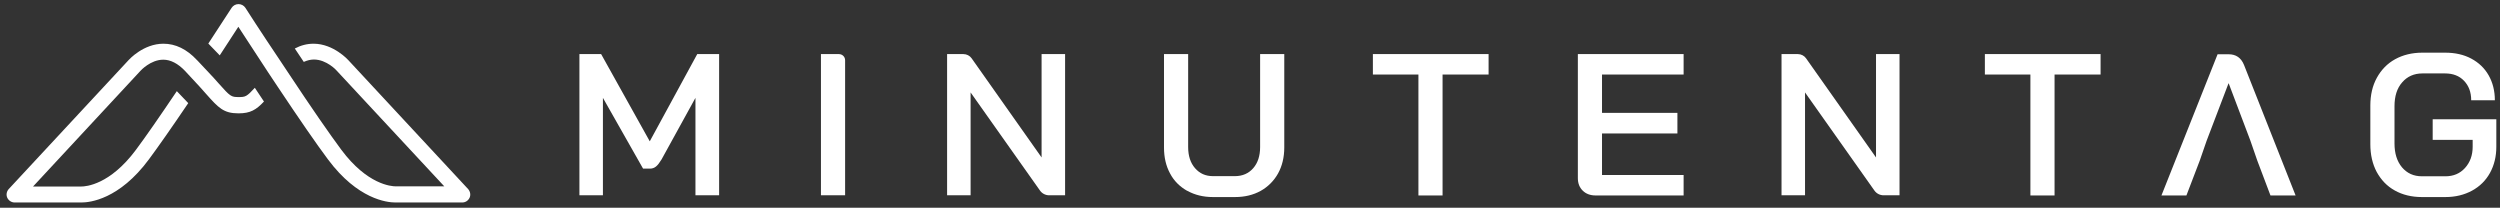 <svg width="337" height="28" viewBox="0 0 337 28" fill="none" xmlns="http://www.w3.org/2000/svg">
<rect x="0" y="0" width="337" height="28" fill="#333333" stroke="none"/>
<g clip-path="url(#clip0_26_11)">
<path d="M78.084 7.292H81.032L87.588 19.049L93.989 7.292H96.937V26.326H93.747V13.192L89.171 21.503C88.907 21.934 88.665 22.257 88.424 22.451C88.181 22.645 87.918 22.731 87.609 22.731H86.686L81.274 13.192V26.326H78.106V7.292H78.084Z" fill="white"/>
<path d="M110.664 7.292H113.084C113.546 7.292 113.92 7.659 113.92 8.111V26.326H110.664V7.292Z" fill="white"/>
<path d="M127.647 7.292H129.869C130.309 7.292 130.727 7.508 130.969 7.852L140.406 21.223V7.292H143.574V26.326H141.44C140.934 26.326 140.472 26.09 140.186 25.68L130.837 12.46V26.326H127.669V7.292H127.647Z" fill="white"/>
<path d="M240.128 7.292H242.35C242.79 7.292 243.208 7.508 243.45 7.852L252.887 21.223V7.292H256.055V26.326H253.921C253.415 26.326 252.953 26.09 252.667 25.68L243.318 12.46V26.326H240.15V7.292H240.128Z" fill="white"/>
<path d="M160.031 25.724C159.041 25.164 158.249 24.389 157.721 23.377C157.171 22.365 156.907 21.202 156.907 19.889V7.292H160.163V19.824C160.163 21.008 160.471 21.956 161.087 22.666C161.703 23.377 162.494 23.743 163.506 23.743H166.476C167.488 23.743 168.324 23.377 168.94 22.666C169.556 21.956 169.864 21.008 169.864 19.824V7.292H173.12V19.889C173.12 21.202 172.834 22.386 172.284 23.377C171.734 24.367 170.942 25.164 169.952 25.724C168.94 26.283 167.796 26.563 166.476 26.563H163.506C162.208 26.563 161.065 26.283 160.053 25.724H160.031Z" fill="white"/>
<path d="M194.458 9.962V26.348H191.203V7.4M191.225 10.049H185.065V7.292H200.662V10.049H194.502" fill="white"/>
<path d="M276.954 9.381V26.348H273.698V8.821M273.72 10.049H267.561V7.292H283.158V10.049H276.998" fill="white"/>
<path d="M213.355 25.702C212.915 25.271 212.695 24.712 212.695 24.023V7.292H226.951V10.049H215.951V15.216H226.115V17.994H215.951V23.592H226.951V26.348H215.093C214.367 26.348 213.795 26.133 213.355 25.702Z" fill="white"/>
<path d="M303.353 18.963L300.427 11.233H300.405L297.457 18.963L296.533 21.633L294.729 26.348H291.363L298.931 7.314H300.405C301.417 7.314 302.099 7.788 302.495 8.757L309.446 26.348H306.059L304.277 21.633L303.353 18.963Z" fill="white"/>
<path d="M322.822 25.68C321.766 25.099 320.974 24.259 320.38 23.183C319.808 22.106 319.522 20.857 319.522 19.436V14.226C319.522 12.805 319.808 11.556 320.402 10.479C320.996 9.403 321.81 8.563 322.866 7.981C323.922 7.4 325.154 7.099 326.54 7.099H329.597C330.939 7.099 332.105 7.357 333.117 7.895C334.129 8.434 334.921 9.187 335.471 10.156C336.021 11.125 336.307 12.245 336.307 13.515H333.117C333.117 12.417 332.787 11.556 332.149 10.888C331.511 10.221 330.653 9.898 329.597 9.898H326.54C325.418 9.898 324.494 10.307 323.812 11.104C323.108 11.9 322.778 12.977 322.778 14.333V19.329C322.778 20.663 323.108 21.74 323.79 22.558C324.472 23.355 325.352 23.764 326.474 23.764H329.641C330.719 23.764 331.599 23.398 332.281 22.645C332.963 21.891 333.315 20.944 333.315 19.781V18.855H327.926V16.077H336.505V19.781C336.505 21.094 336.219 22.278 335.647 23.312C335.075 24.345 334.261 25.142 333.227 25.702C332.193 26.262 331.005 26.563 329.641 26.563H326.474C325.088 26.563 323.856 26.262 322.822 25.68Z" fill="white"/>
<path d="M34.372 11.814C33.25 13.041 33.075 13.084 32.172 13.084C31.161 13.084 31.051 13.02 29.445 11.211C29.093 10.802 28.653 10.328 28.147 9.79L26.629 8.175L26.541 8.089C25.177 6.625 23.659 5.893 22.031 5.893C19.325 5.893 17.411 8.024 17.345 8.089L1.176 25.486C0.89 25.809 0.802 26.262 0.978 26.649C1.154 27.037 1.55 27.295 1.968 27.295H10.768C10.768 27.295 10.878 27.295 10.988 27.295C12.11 27.295 16.069 26.886 20.073 21.482C21.349 19.759 23.131 17.218 25.375 13.902L23.835 12.287C21.481 15.776 19.633 18.445 18.313 20.211C14.815 24.905 11.582 25.142 10.966 25.142H10.9C10.9 25.142 10.834 25.142 10.79 25.142H4.454L18.951 9.531C18.951 9.531 20.293 8.046 22.009 8.046C22.999 8.046 23.989 8.562 24.935 9.553L25.375 10.027L26.893 11.663C27.223 12.029 27.531 12.374 27.795 12.675C29.445 14.527 30.127 15.28 32.151 15.28C33.756 15.28 34.526 14.807 35.582 13.687L34.35 11.835L34.372 11.814ZM40.994 8.326C41.434 8.132 41.874 8.024 42.314 8.024C44.03 8.024 45.372 9.488 45.394 9.531L59.891 25.12H53.533C53.533 25.12 53.467 25.12 53.445 25.12H53.357C52.742 25.12 49.508 24.883 46.01 20.19C44.426 18.058 42.05 14.634 38.97 9.984L37.738 8.132C35.142 4.278 33.096 1.091 33.075 1.048C32.877 0.747 32.525 0.553 32.151 0.553C31.776 0.553 31.424 0.747 31.227 1.048C31.227 1.069 29.907 3.093 28.081 5.871L29.621 7.464C30.633 5.914 31.512 4.558 32.129 3.61C33.031 4.988 34.504 7.249 36.154 9.768L37.386 11.62C40.356 16.077 42.644 19.393 44.206 21.482C48.21 26.864 52.169 27.295 53.291 27.295C53.379 27.295 53.467 27.295 53.511 27.295H62.311C62.751 27.295 63.125 27.037 63.301 26.649C63.477 26.262 63.389 25.809 63.103 25.486L46.956 8.11C46.956 8.11 44.976 5.893 42.27 5.893C41.39 5.893 40.554 6.108 39.74 6.539L40.95 8.347L40.994 8.326Z" fill="white"/>
</g>
<defs>
<clipPath id="clip0_26_11">
<rect width="335.615" height="26.742" fill="white" transform="translate(0.89 0.553)"/>
</clipPath>
</defs>
</svg>
